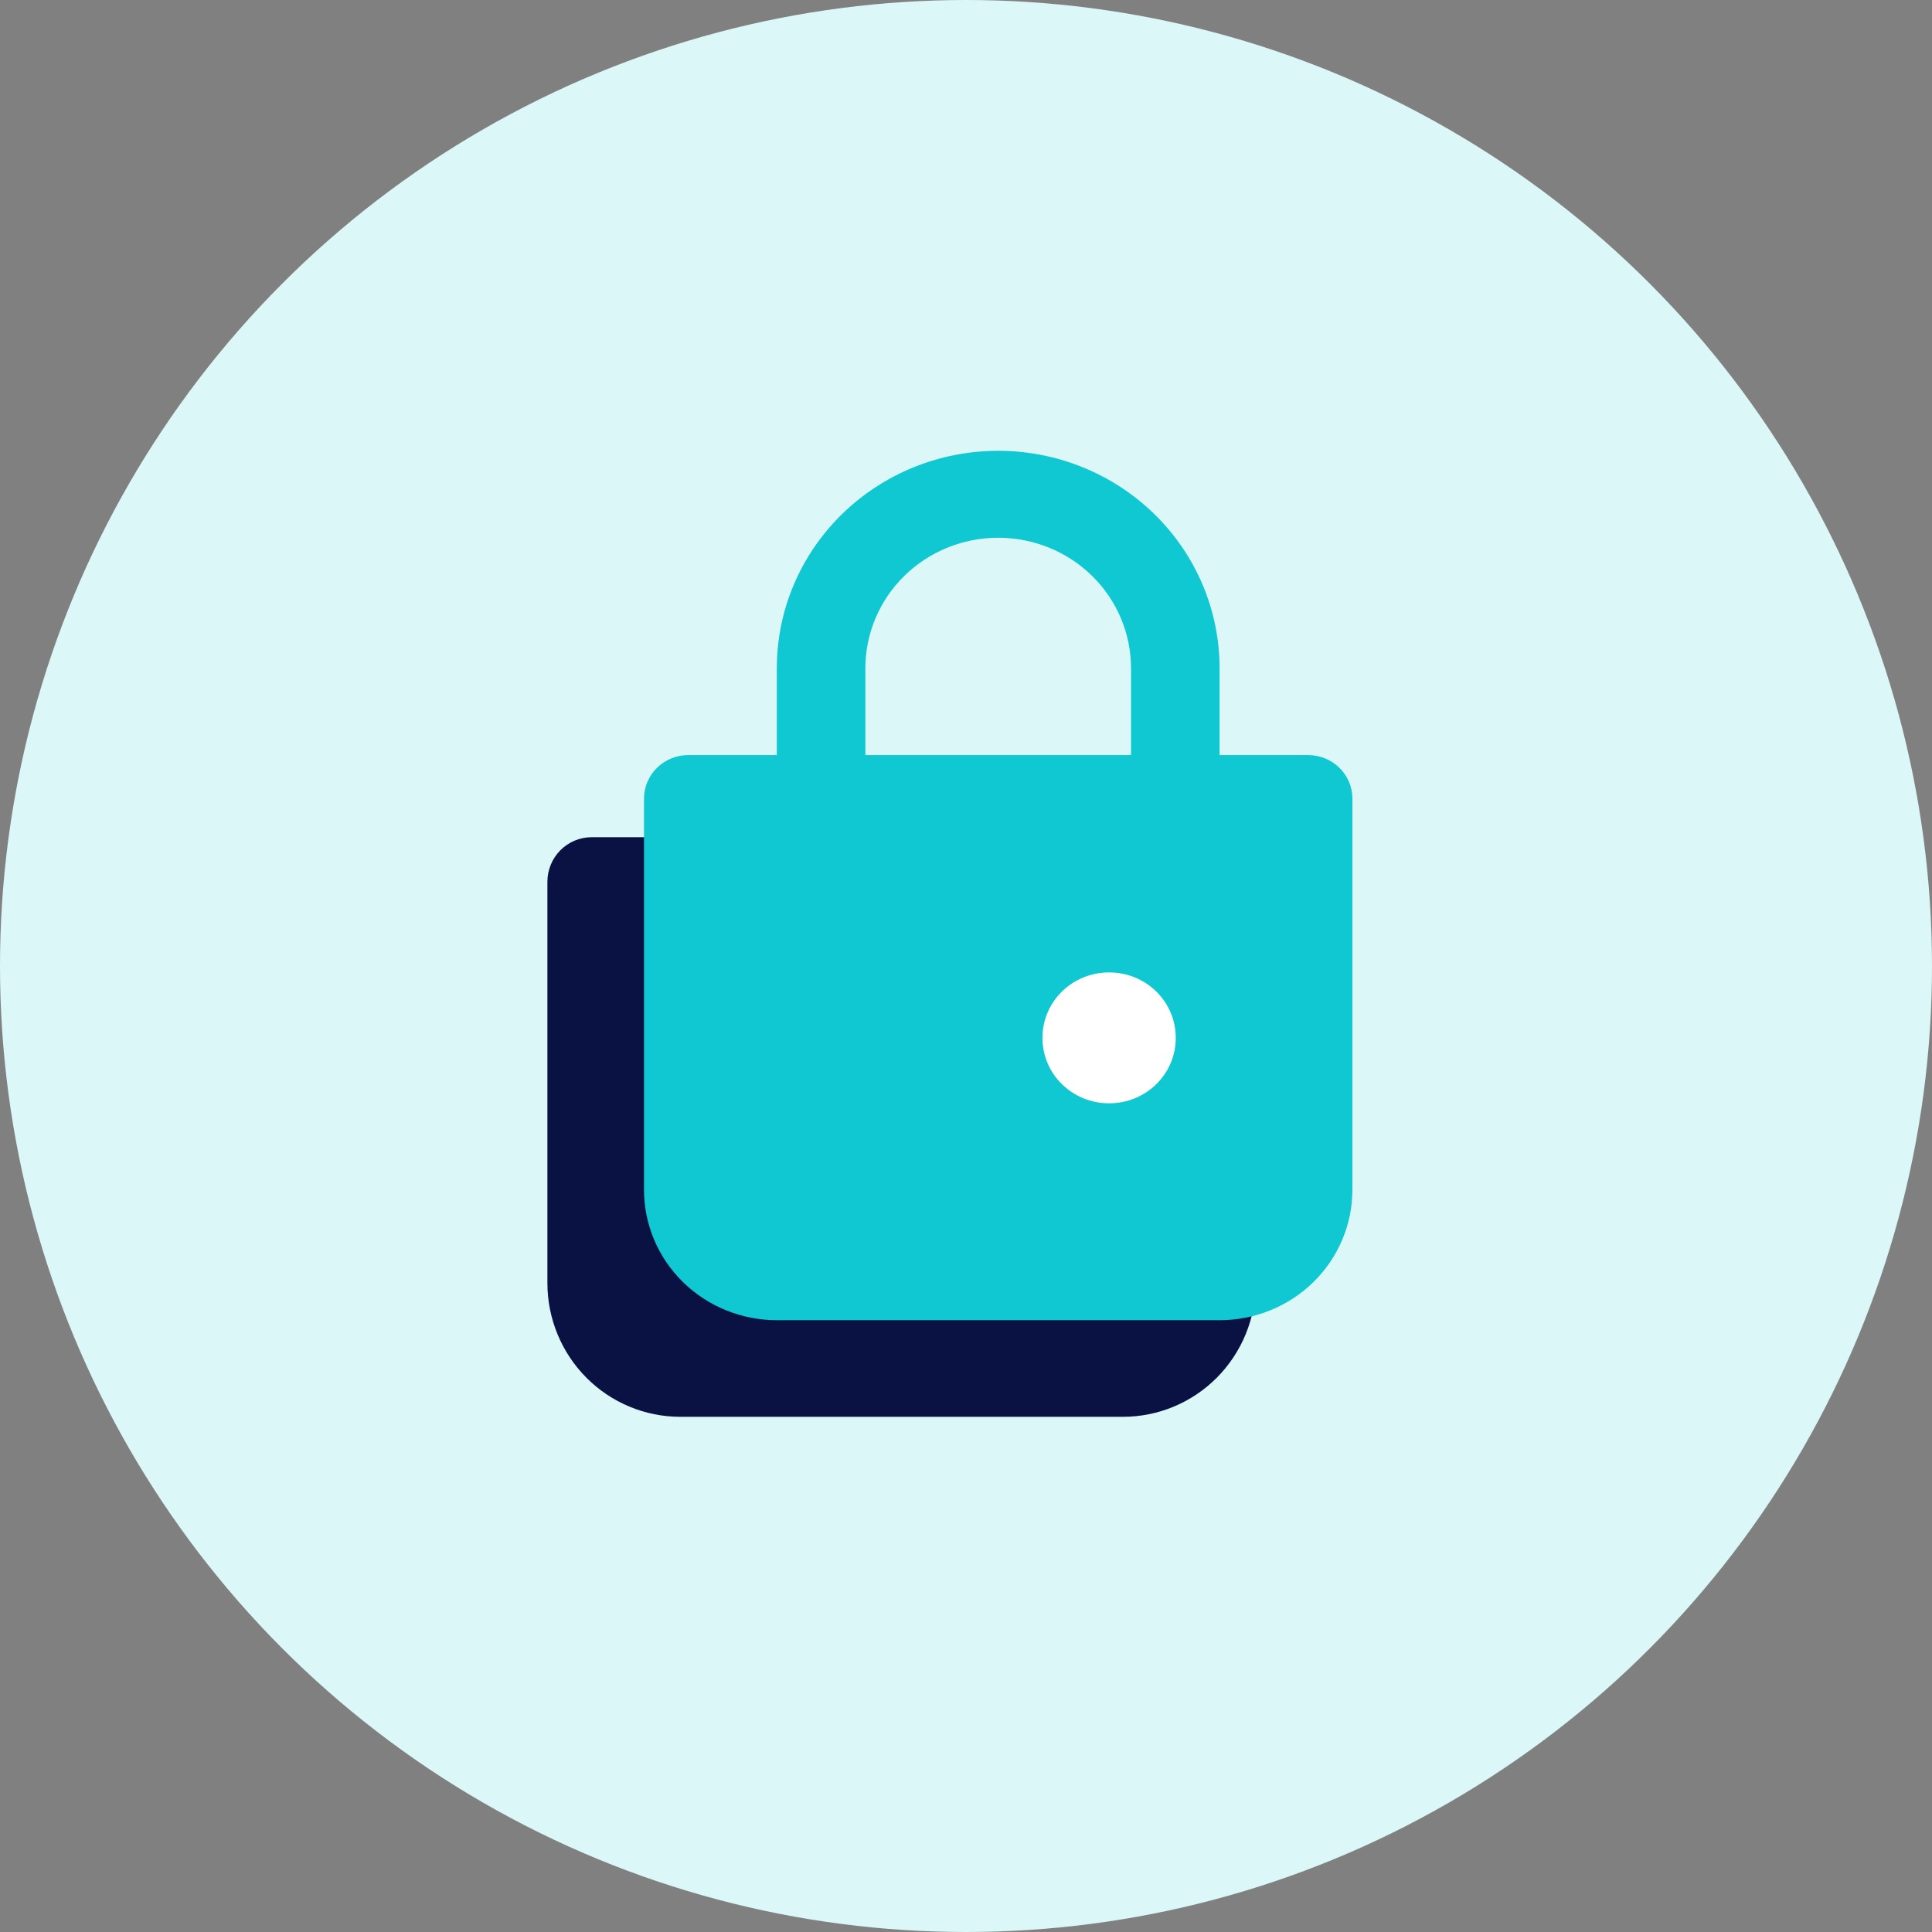 <svg width="60" height="60" viewBox="0 0 60 60" fill="none" xmlns="http://www.w3.org/2000/svg">
<rect x="0" y="0" width="60" height="60" fill="#808080" stroke="none"/>
<circle cx="30" cy="30" r="30" fill="#DBF7F8"/>
<path fill-rule="evenodd" clip-rule="evenodd" d="M21.125 26H18.375C18.01 26 17.661 26.146 17.403 26.405C17.145 26.665 17 27.017 17 27.385V39.846C17 40.948 17.435 42.004 18.208 42.783C18.982 43.562 20.031 44 21.125 44H34.875C35.969 44 37.018 43.562 37.792 42.783C38.565 42.004 39 40.948 39 39.846V27.385C39 27.017 38.855 26.665 38.597 26.405C38.339 26.146 37.99 26 37.625 26H34.875H32.125H23.875H21.125ZM29.979 33.531C29.592 33.921 29.375 34.449 29.375 35V35.014C29.375 35.565 29.592 36.093 29.979 36.483C30.366 36.872 30.89 37.091 31.438 37.091H31.451C31.998 37.091 32.523 36.872 32.91 36.483C33.297 36.093 33.514 35.565 33.514 35.014V35C33.514 34.449 33.297 33.921 32.91 33.531C32.523 33.142 31.998 32.923 31.451 32.923H31.438C30.89 32.923 30.366 33.142 29.979 33.531Z" fill="#0A1244"/>
<circle cx="34.5" cy="32.5" r="2.5" fill="white"/>
<path fill-rule="evenodd" clip-rule="evenodd" d="M26.875 20.75C26.875 19.676 27.31 18.646 28.083 17.886C28.857 17.127 29.906 16.7 31 16.7C32.094 16.7 33.143 17.127 33.917 17.886C34.69 18.646 35.125 19.676 35.125 20.75V23.45H26.875V20.75ZM24.125 23.45V20.75C24.125 18.96 24.849 17.243 26.139 15.977C27.428 14.711 29.177 14 31 14C32.823 14 34.572 14.711 35.861 15.977C37.151 17.243 37.875 18.96 37.875 20.75V23.45H40.625C40.99 23.45 41.339 23.592 41.597 23.845C41.855 24.099 42 24.442 42 24.8V36.95C42 38.024 41.565 39.054 40.792 39.814C40.018 40.573 38.969 41 37.875 41H24.125C23.031 41 21.982 40.573 21.208 39.814C20.435 39.054 20 38.024 20 36.95V24.8C20 24.442 20.145 24.099 20.403 23.845C20.661 23.592 21.01 23.45 21.375 23.45H24.125ZM32.375 32.225C32.375 31.688 32.592 31.173 32.979 30.793C33.366 30.413 33.891 30.2 34.438 30.2H34.451C34.998 30.2 35.523 30.413 35.91 30.793C36.297 31.173 36.514 31.688 36.514 32.225V32.239C36.514 32.776 36.297 33.291 35.91 33.67C35.523 34.05 34.998 34.264 34.451 34.264H34.438C33.891 34.264 33.366 34.05 32.979 33.67C32.592 33.291 32.375 32.776 32.375 32.239V32.225Z" fill="#10C8D2"/>
</svg>
